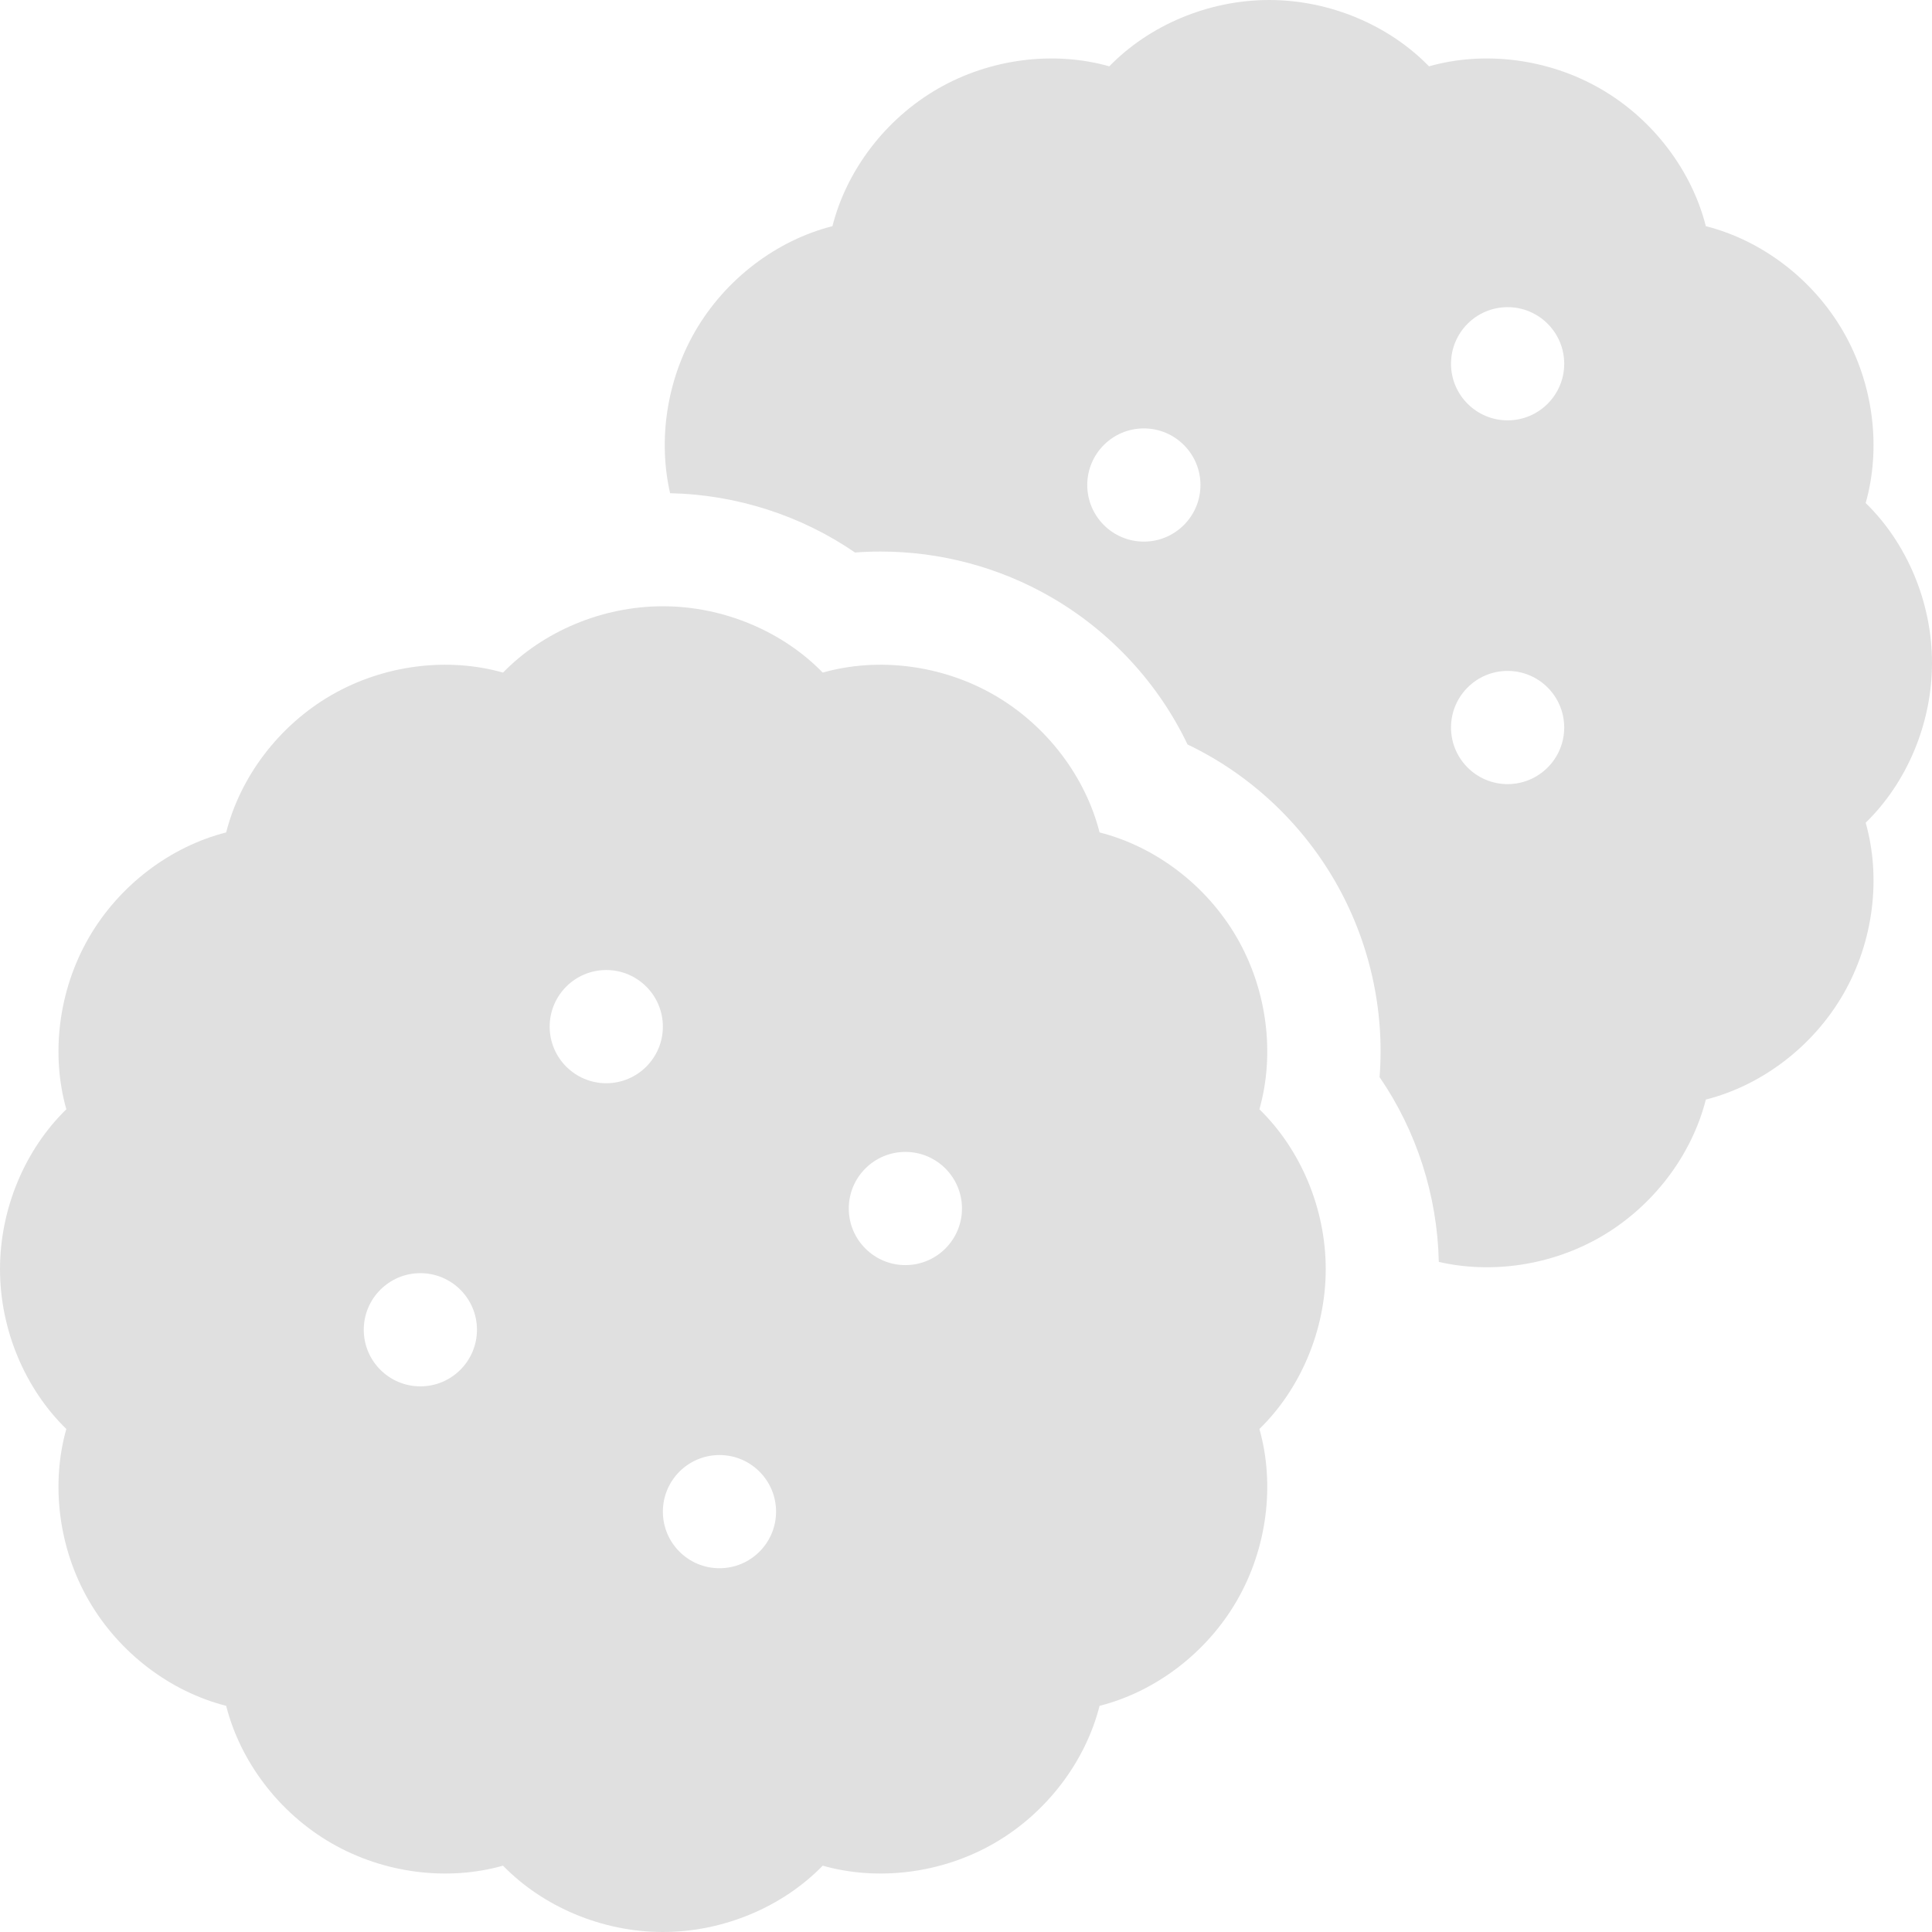 <?xml version="1.0"?>
<svg xmlns="http://www.w3.org/2000/svg" id="Layer_1" enable-background="new 0 0 512 512" height="512px" viewBox="0 0 512 512" width="512px"><g><g clip-rule="evenodd" fill-rule="evenodd"><path d="m512 175.667c0-16.166-6.729-31.806-17.575-42.361 4.116-14.564 2.123-31.473-5.96-45.473s-21.729-24.18-36.4-27.897c-3.718-14.669-13.898-28.318-27.897-36.401-14-8.083-30.908-10.076-45.473-5.96-10.556-10.846-26.195-17.575-42.362-17.575-16.165 0-31.806 6.73-42.36 17.575-14.562-4.116-31.473-2.123-45.473 5.96s-24.18 21.731-27.898 36.401c-14.669 3.718-28.318 13.898-36.4 27.897-7.606 13.173-9.815 28.922-6.621 42.87 17.651.377 34.772 5.932 49.005 15.715 2.241-.171 4.499-.257 6.768-.257 15.871 0 31.482 4.17 45.147 12.06 15.858 9.156 28.501 22.933 36.206 39.071 16.139 7.705 29.915 20.348 39.071 36.208 9.157 15.86 13.218 34.112 11.821 51.941 9.771 14.228 15.32 31.34 15.697 48.978 13.948 3.195 29.697.985 42.87-6.621 13.999-8.083 24.179-21.731 27.897-36.401 14.669-3.718 28.317-13.898 36.4-27.897 8.083-14 10.076-30.909 5.96-45.473 10.847-10.554 17.577-26.195 17.577-42.36zm-208.866-32.134c-8.279 0-15-6.722-15-15s6.721-15 15-15 15 6.722 15 15-6.722 15-15 15zm96.4 64.267c-8.278 0-15-6.722-15-15 0-8.279 6.722-15 15-15s15 6.721 15 15c0 8.278-6.722 15-15 15zm0-96.4c-8.278 0-15-6.722-15-15 0-8.279 6.722-15 15-15s15 6.721 15 15c0 8.278-6.722 15-15 15z" data-original="#000000" class="active-path" data-old_color="#000000" fill="#E0E0E0"/><path d="m333.758 293.973c4.116-14.564 2.123-31.473-5.96-45.473s-21.729-24.18-36.4-27.897c-3.718-14.669-13.898-28.318-27.897-36.401-14-8.083-30.908-10.076-45.473-5.96-10.555-10.847-26.194-17.575-42.361-17.575-16.165 0-31.806 6.73-42.36 17.575-14.562-4.116-31.473-2.123-45.473 5.96s-24.18 21.731-27.898 36.401c-14.669 3.718-28.318 13.898-36.4 27.897-8.083 13.999-10.075 30.91-5.96 45.473-10.846 10.554-17.576 26.195-17.576 42.36s6.73 31.806 17.575 42.36c-4.116 14.564-2.124 31.473 5.96 45.473 8.083 14 21.729 24.181 36.401 27.898 3.718 14.669 13.898 28.318 27.897 36.4 14 8.083 30.908 10.077 45.473 5.96 10.555 10.846 26.196 17.576 42.361 17.576s31.806-6.73 42.36-17.575c14.564 4.116 31.474 2.123 45.473-5.96s24.179-21.731 27.897-36.401c14.669-3.718 28.317-13.898 36.4-27.897 8.083-14 10.076-30.909 5.96-45.473 10.846-10.555 17.575-26.195 17.575-42.36.001-16.166-6.728-31.807-17.574-42.361zm-222.358 73.427c-8.279 0-15-6.722-15-15s6.721-15 15-15 15 6.722 15 15-6.721 15-15 15zm49.267-80.333c-8.279 0-15-6.721-15-15s6.721-15 15-15 15 6.721 15 15-6.722 15-15 15zm30 128.533c-8.279 0-15-6.722-15-15s6.721-15 15-15 15 6.722 15 15-6.722 15-15 15zm49.267-80.333c-8.279 0-15-6.721-15-15 0-8.278 6.721-15 15-15s15 6.722 15 15-6.722 15-15 15z" data-original="#000000" class="active-path" data-old_color="#000000" fill="#E0E0E0"/></g></g> </svg>
